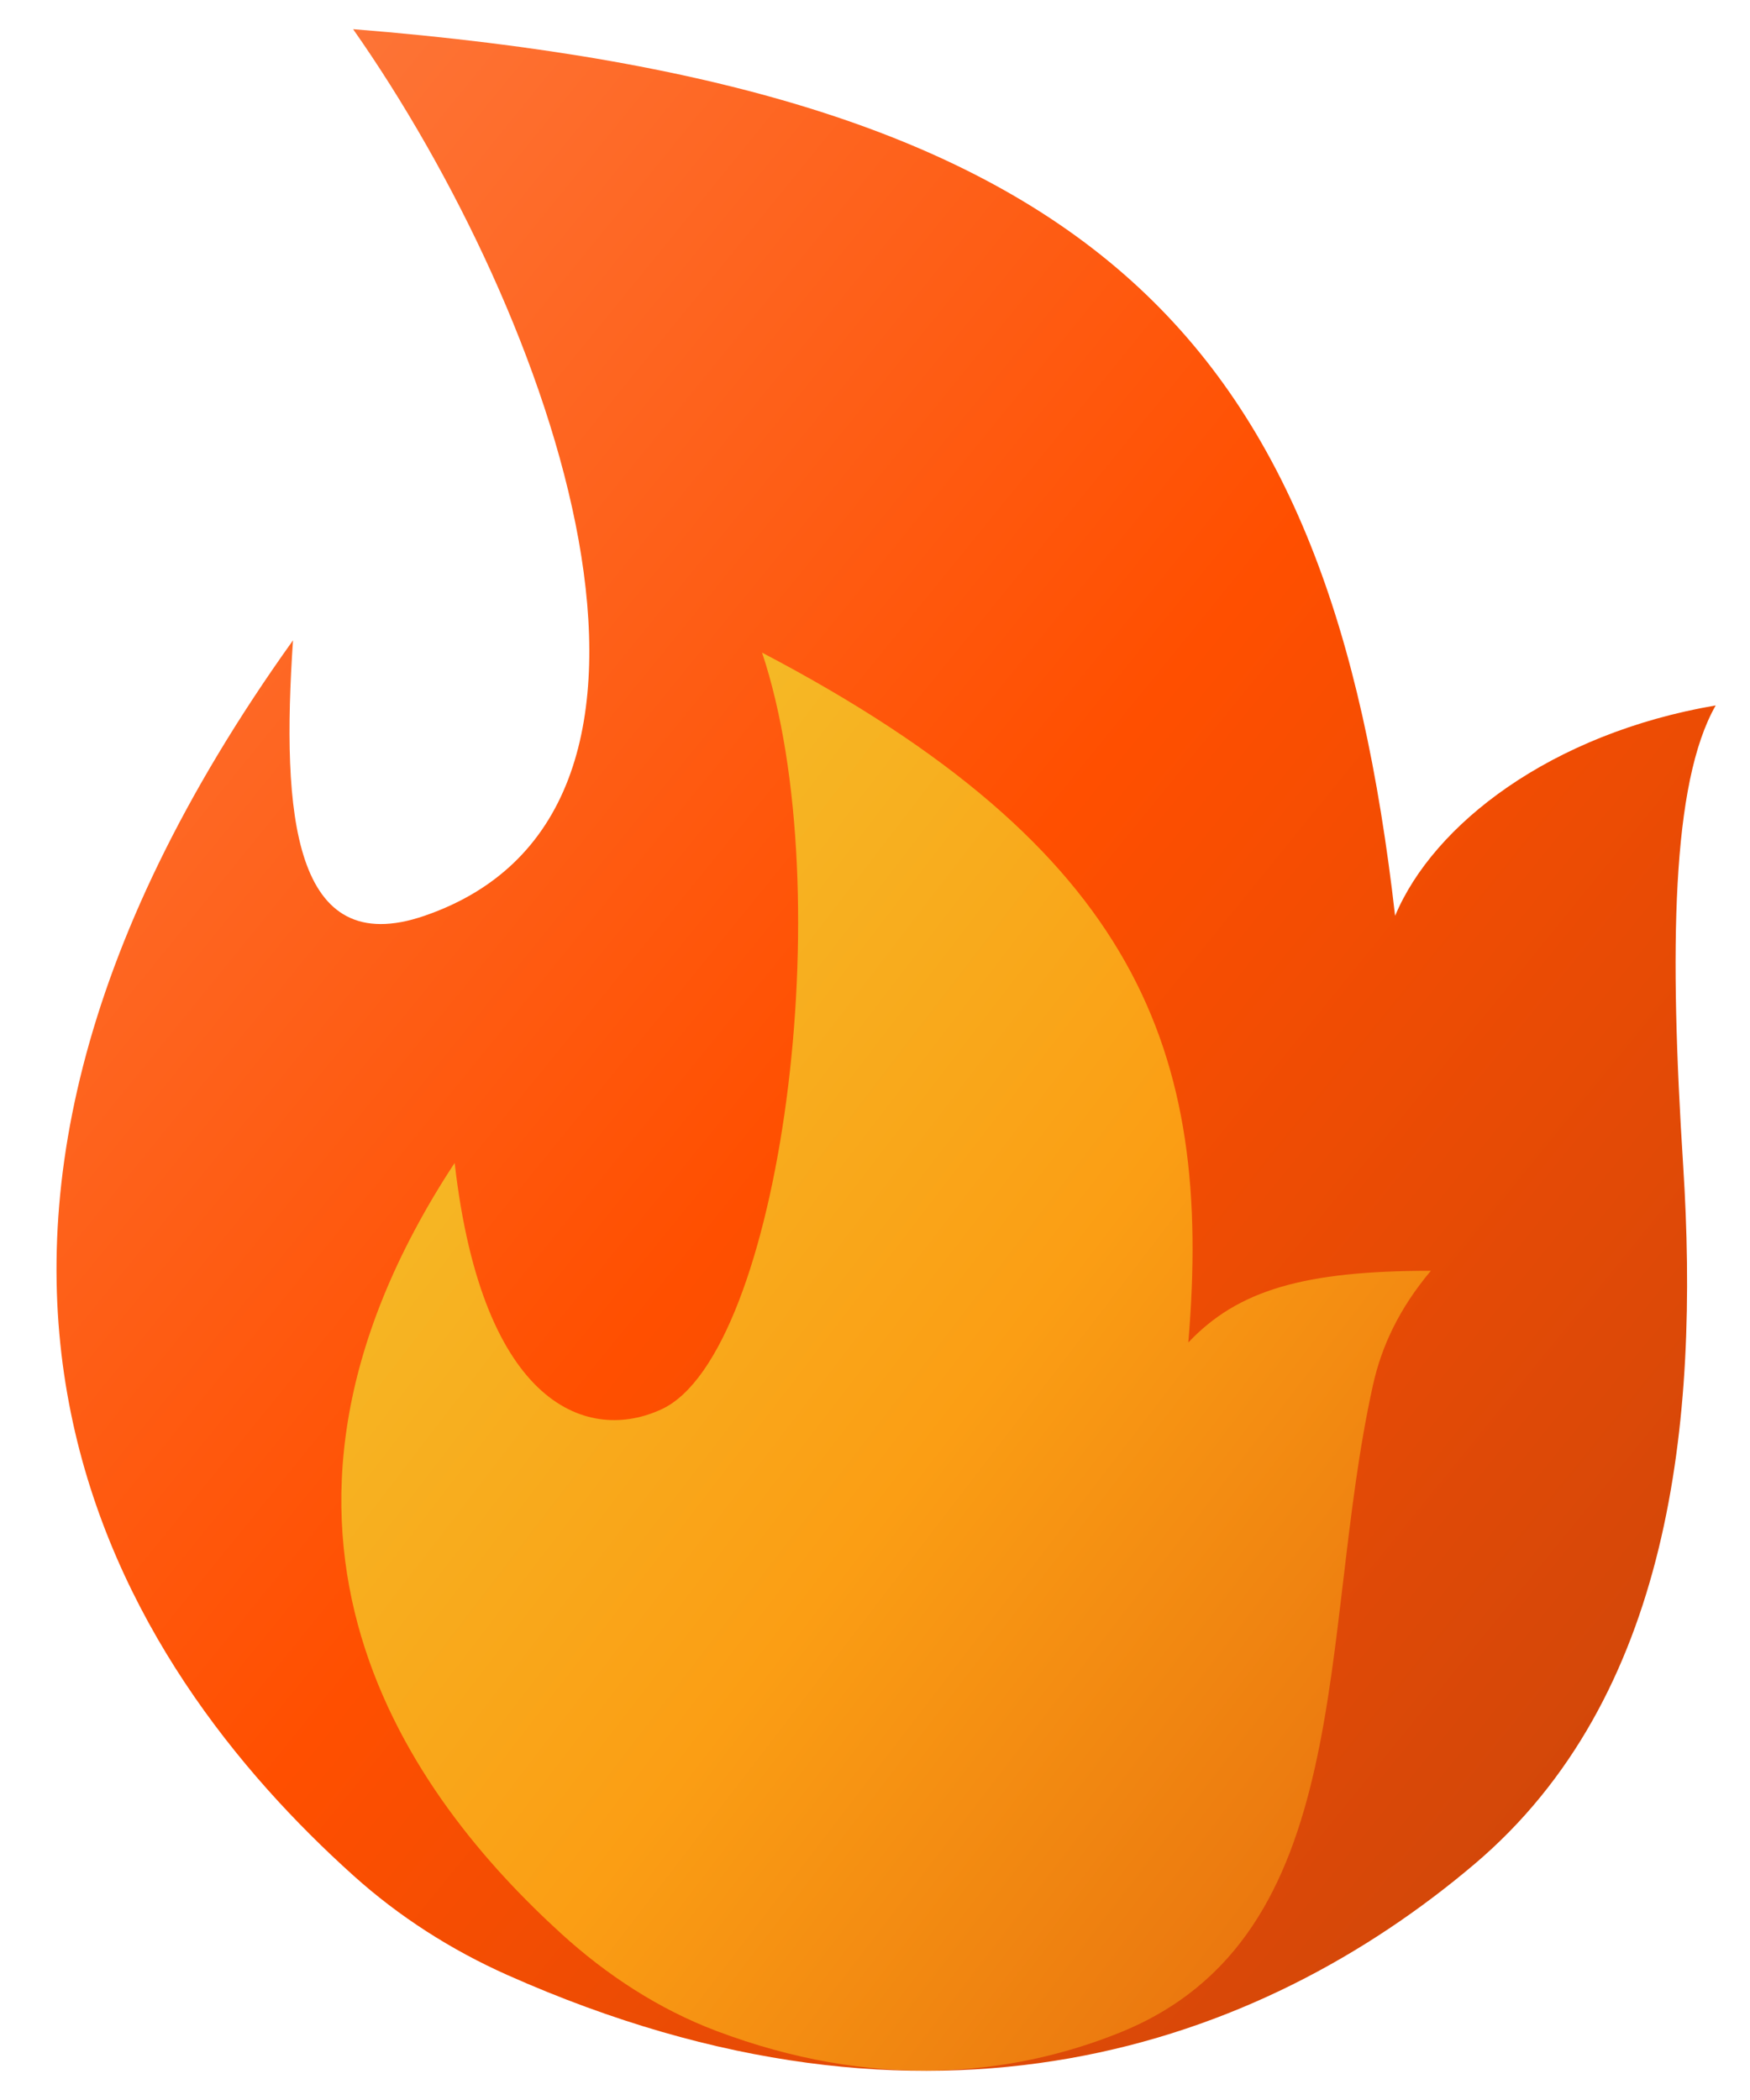 <svg width="30" height="36" viewBox="0 0 30 36" fill="none" xmlns="http://www.w3.org/2000/svg">
<g clip-path="url(#clip0_29269_1382)">
<path d="M5.023 10.977C-2.581 21.607 2.13 28.62 6.059 32.153C6.842 32.858 7.741 33.432 8.704 33.86C15.955 37.086 21.6 35.072 25.278 31.955C28.644 29.103 29.136 24.377 28.854 19.975C28.617 16.272 28.652 13.427 29.412 12.093C26.595 12.574 24.574 14.126 23.916 15.7C22.799 5.91 18.935 1.531 6.053 0.5C9.488 5.395 12.521 13.9 7.275 15.7C5.023 16.473 4.822 13.954 5.023 10.977Z" fill="url(#paint0_linear_29269_1382)"/>
<path d="M7.794 19.936C3.627 26.284 7.083 30.837 9.621 33.148C10.4 33.858 11.294 34.443 12.28 34.816C14.936 35.818 17.286 35.614 19.196 34.845C23.288 33.197 22.582 28.054 23.536 23.747C23.685 23.073 23.988 22.43 24.529 21.785C22.355 21.785 21.221 22.116 20.371 23.014C20.796 18.005 19.494 14.56 13.064 11.188C14.435 15.298 13.378 23.203 11.347 24.156C10.112 24.735 8.276 24.156 7.794 19.936Z" fill="url(#paint1_linear_29269_1382)"/>
</g>
<defs>
<linearGradient id="paint0_linear_29269_1382" x1="0.969" y1="0.5" x2="35.229" y2="28.342" gradientUnits="userSpaceOnUse">
<stop stop-color="#FD7C42"/>
<stop offset="0.495" stop-color="#FF4F00"/>
<stop offset="1" stop-color="#C6450C"/>
</linearGradient>
<linearGradient id="paint1_linear_29269_1382" x1="5.852" y1="11.187" x2="29.34" y2="29.234" gradientUnits="userSpaceOnUse">
<stop stop-color="#F2C72F"/>
<stop offset="0.552" stop-color="#FB9E14"/>
<stop offset="1" stop-color="#E4680D"/>
</linearGradient>
<clipPath id="clip0_29269_1382">
<rect width="30" height="36" fill="white"/>
</clipPath>
</defs>
</svg>

